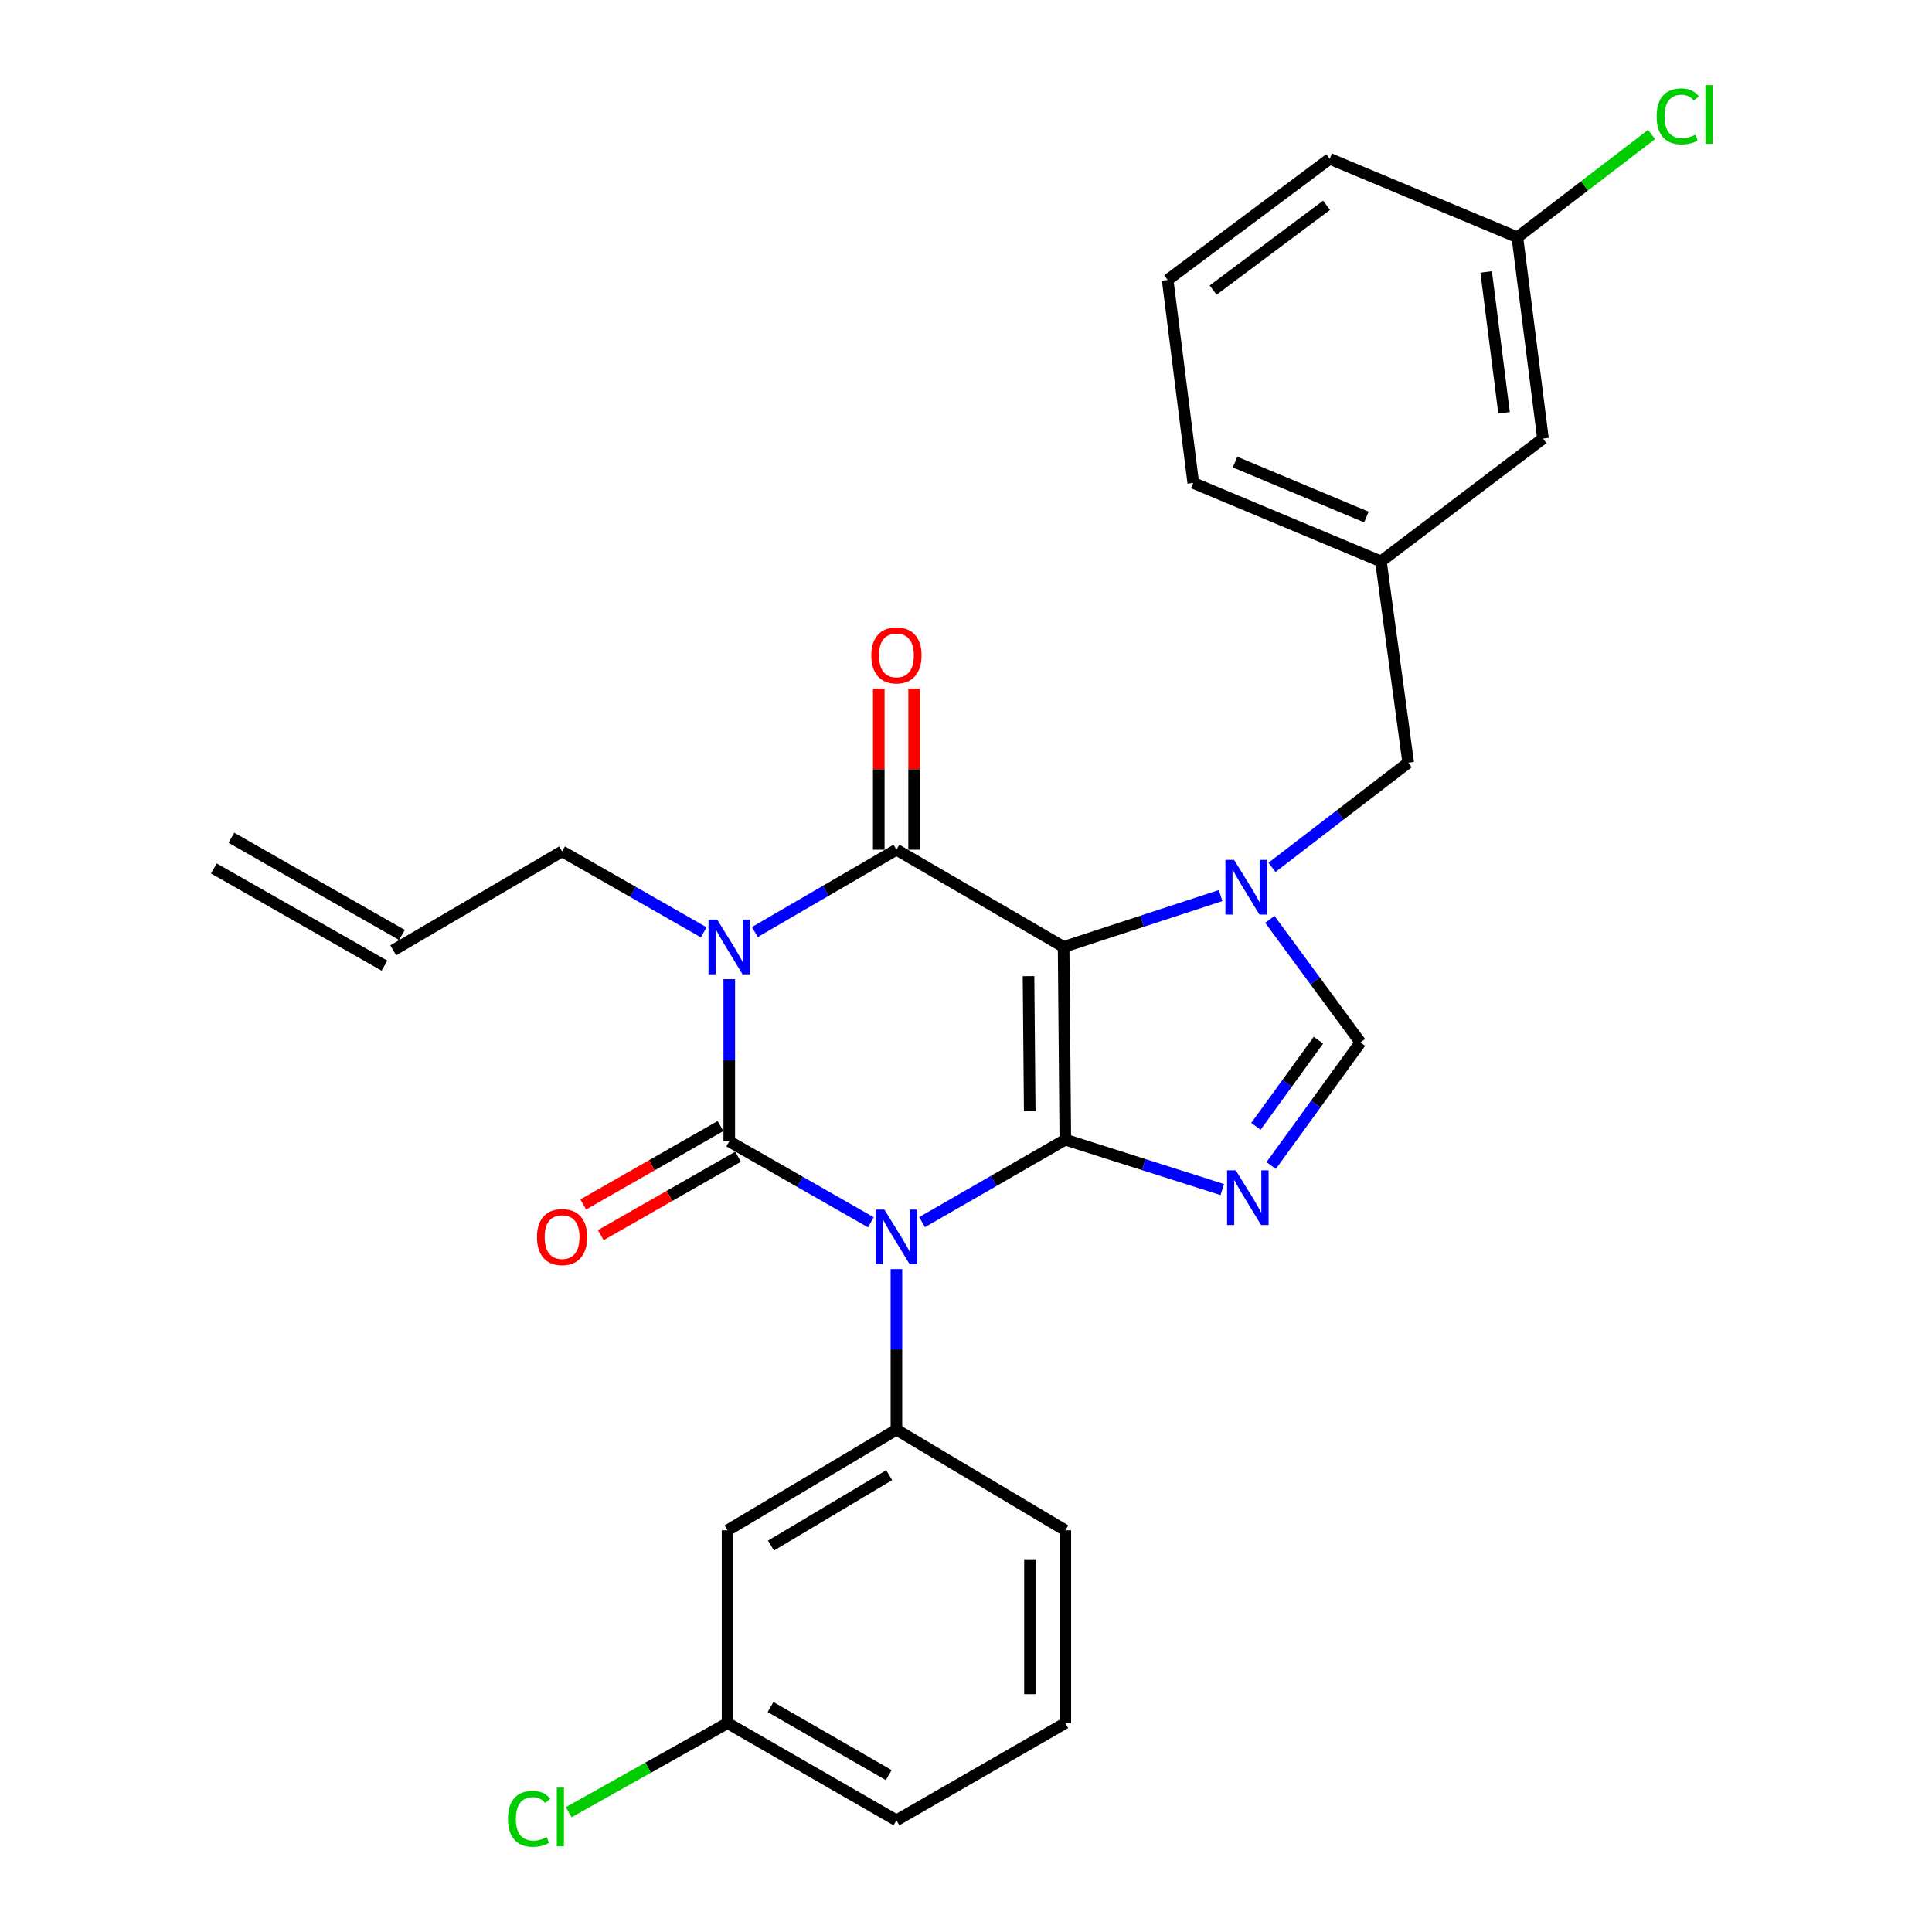 <?xml version='1.0' encoding='iso-8859-1'?>
<svg version='1.1' baseProfile='full'
              xmlns='http://www.w3.org/2000/svg'
                      xmlns:rdkit='http://www.rdkit.org/xml'
                      xmlns:xlink='http://www.w3.org/1999/xlink'
                  xml:space='preserve'
width='1000px' height='1000px' viewBox='0 0 1000 1000'>
<!-- END OF HEADER -->
<rect style='opacity:1.0;fill:#FFFFFF;stroke:none' width='1000' height='1000' x='0' y='0'> </rect>
<path class='bond-0' d='M 377.466,506.806 L 377.466,548.794' style='fill:none;fill-rule:evenodd;stroke:#0000FF;stroke-width:6px;stroke-linecap:butt;stroke-linejoin:miter;stroke-opacity:1' />
<path class='bond-0' d='M 377.466,548.794 L 377.466,590.781' style='fill:none;fill-rule:evenodd;stroke:#000000;stroke-width:6px;stroke-linecap:butt;stroke-linejoin:miter;stroke-opacity:1' />
<path class='bond-1' d='M 390.709,482.427 L 427.349,461.114' style='fill:none;fill-rule:evenodd;stroke:#0000FF;stroke-width:6px;stroke-linecap:butt;stroke-linejoin:miter;stroke-opacity:1' />
<path class='bond-1' d='M 427.349,461.114 L 463.989,439.8' style='fill:none;fill-rule:evenodd;stroke:#000000;stroke-width:6px;stroke-linecap:butt;stroke-linejoin:miter;stroke-opacity:1' />
<path class='bond-2' d='M 364.234,482.57 L 327.584,461.627' style='fill:none;fill-rule:evenodd;stroke:#0000FF;stroke-width:6px;stroke-linecap:butt;stroke-linejoin:miter;stroke-opacity:1' />
<path class='bond-2' d='M 327.584,461.627 L 290.933,440.684' style='fill:none;fill-rule:evenodd;stroke:#000000;stroke-width:6px;stroke-linecap:butt;stroke-linejoin:miter;stroke-opacity:1' />
<path class='bond-3' d='M 377.466,590.781 L 414.112,611.723' style='fill:none;fill-rule:evenodd;stroke:#000000;stroke-width:6px;stroke-linecap:butt;stroke-linejoin:miter;stroke-opacity:1' />
<path class='bond-3' d='M 414.112,611.723 L 450.758,632.665' style='fill:none;fill-rule:evenodd;stroke:#0000FF;stroke-width:6px;stroke-linecap:butt;stroke-linejoin:miter;stroke-opacity:1' />
<path class='bond-4' d='M 372.928,582.839 L 337.407,603.136' style='fill:none;fill-rule:evenodd;stroke:#000000;stroke-width:6px;stroke-linecap:butt;stroke-linejoin:miter;stroke-opacity:1' />
<path class='bond-4' d='M 337.407,603.136 L 301.886,623.433' style='fill:none;fill-rule:evenodd;stroke:#FF0000;stroke-width:6px;stroke-linecap:butt;stroke-linejoin:miter;stroke-opacity:1' />
<path class='bond-4' d='M 382.004,598.723 L 346.483,619.02' style='fill:none;fill-rule:evenodd;stroke:#000000;stroke-width:6px;stroke-linecap:butt;stroke-linejoin:miter;stroke-opacity:1' />
<path class='bond-4' d='M 346.483,619.02 L 310.963,639.317' style='fill:none;fill-rule:evenodd;stroke:#FF0000;stroke-width:6px;stroke-linecap:butt;stroke-linejoin:miter;stroke-opacity:1' />
<path class='bond-5' d='M 463.989,656.881 L 463.989,698.442' style='fill:none;fill-rule:evenodd;stroke:#0000FF;stroke-width:6px;stroke-linecap:butt;stroke-linejoin:miter;stroke-opacity:1' />
<path class='bond-5' d='M 463.989,698.442 L 463.989,740.003' style='fill:none;fill-rule:evenodd;stroke:#000000;stroke-width:6px;stroke-linecap:butt;stroke-linejoin:miter;stroke-opacity:1' />
<path class='bond-6' d='M 477.251,632.591 L 514.329,611.244' style='fill:none;fill-rule:evenodd;stroke:#0000FF;stroke-width:6px;stroke-linecap:butt;stroke-linejoin:miter;stroke-opacity:1' />
<path class='bond-6' d='M 514.329,611.244 L 551.407,589.897' style='fill:none;fill-rule:evenodd;stroke:#000000;stroke-width:6px;stroke-linecap:butt;stroke-linejoin:miter;stroke-opacity:1' />
<path class='bond-7' d='M 463.989,439.8 L 550.522,490.13' style='fill:none;fill-rule:evenodd;stroke:#000000;stroke-width:6px;stroke-linecap:butt;stroke-linejoin:miter;stroke-opacity:1' />
<path class='bond-8' d='M 473.136,439.8 L 473.136,398.108' style='fill:none;fill-rule:evenodd;stroke:#000000;stroke-width:6px;stroke-linecap:butt;stroke-linejoin:miter;stroke-opacity:1' />
<path class='bond-8' d='M 473.136,398.108 L 473.136,356.416' style='fill:none;fill-rule:evenodd;stroke:#FF0000;stroke-width:6px;stroke-linecap:butt;stroke-linejoin:miter;stroke-opacity:1' />
<path class='bond-8' d='M 454.842,439.8 L 454.842,398.108' style='fill:none;fill-rule:evenodd;stroke:#000000;stroke-width:6px;stroke-linecap:butt;stroke-linejoin:miter;stroke-opacity:1' />
<path class='bond-8' d='M 454.842,398.108 L 454.842,356.416' style='fill:none;fill-rule:evenodd;stroke:#FF0000;stroke-width:6px;stroke-linecap:butt;stroke-linejoin:miter;stroke-opacity:1' />
<path class='bond-9' d='M 798.637,227.004 L 785.394,122.816' style='fill:none;fill-rule:evenodd;stroke:#000000;stroke-width:6px;stroke-linecap:butt;stroke-linejoin:miter;stroke-opacity:1' />
<path class='bond-9' d='M 778.502,213.682 L 769.232,140.751' style='fill:none;fill-rule:evenodd;stroke:#000000;stroke-width:6px;stroke-linecap:butt;stroke-linejoin:miter;stroke-opacity:1' />
<path class='bond-10' d='M 798.637,227.004 L 714.757,290.577' style='fill:none;fill-rule:evenodd;stroke:#000000;stroke-width:6px;stroke-linecap:butt;stroke-linejoin:miter;stroke-opacity:1' />
<path class='bond-11' d='M 550.522,490.13 L 551.407,589.897' style='fill:none;fill-rule:evenodd;stroke:#000000;stroke-width:6px;stroke-linecap:butt;stroke-linejoin:miter;stroke-opacity:1' />
<path class='bond-11' d='M 532.361,505.257 L 532.98,575.094' style='fill:none;fill-rule:evenodd;stroke:#000000;stroke-width:6px;stroke-linecap:butt;stroke-linejoin:miter;stroke-opacity:1' />
<path class='bond-12' d='M 550.522,490.13 L 591.15,476.84' style='fill:none;fill-rule:evenodd;stroke:#000000;stroke-width:6px;stroke-linecap:butt;stroke-linejoin:miter;stroke-opacity:1' />
<path class='bond-12' d='M 591.15,476.84 L 631.778,463.549' style='fill:none;fill-rule:evenodd;stroke:#0000FF;stroke-width:6px;stroke-linecap:butt;stroke-linejoin:miter;stroke-opacity:1' />
<path class='bond-13' d='M 551.407,589.897 L 592.033,602.808' style='fill:none;fill-rule:evenodd;stroke:#000000;stroke-width:6px;stroke-linecap:butt;stroke-linejoin:miter;stroke-opacity:1' />
<path class='bond-13' d='M 592.033,602.808 L 632.659,615.719' style='fill:none;fill-rule:evenodd;stroke:#0000FF;stroke-width:6px;stroke-linecap:butt;stroke-linejoin:miter;stroke-opacity:1' />
<path class='bond-14' d='M 657.947,603.278 L 681.052,571.422' style='fill:none;fill-rule:evenodd;stroke:#0000FF;stroke-width:6px;stroke-linecap:butt;stroke-linejoin:miter;stroke-opacity:1' />
<path class='bond-14' d='M 681.052,571.422 L 704.156,539.566' style='fill:none;fill-rule:evenodd;stroke:#000000;stroke-width:6px;stroke-linecap:butt;stroke-linejoin:miter;stroke-opacity:1' />
<path class='bond-14' d='M 650.069,582.981 L 666.242,560.681' style='fill:none;fill-rule:evenodd;stroke:#0000FF;stroke-width:6px;stroke-linecap:butt;stroke-linejoin:miter;stroke-opacity:1' />
<path class='bond-14' d='M 666.242,560.681 L 682.415,538.382' style='fill:none;fill-rule:evenodd;stroke:#000000;stroke-width:6px;stroke-linecap:butt;stroke-linejoin:miter;stroke-opacity:1' />
<path class='bond-15' d='M 704.156,539.566 L 680.711,507.722' style='fill:none;fill-rule:evenodd;stroke:#000000;stroke-width:6px;stroke-linecap:butt;stroke-linejoin:miter;stroke-opacity:1' />
<path class='bond-15' d='M 680.711,507.722 L 657.265,475.877' style='fill:none;fill-rule:evenodd;stroke:#0000FF;stroke-width:6px;stroke-linecap:butt;stroke-linejoin:miter;stroke-opacity:1' />
<path class='bond-16' d='M 658.388,448.937 L 693.636,421.851' style='fill:none;fill-rule:evenodd;stroke:#0000FF;stroke-width:6px;stroke-linecap:butt;stroke-linejoin:miter;stroke-opacity:1' />
<path class='bond-16' d='M 693.636,421.851 L 728.884,394.765' style='fill:none;fill-rule:evenodd;stroke:#000000;stroke-width:6px;stroke-linecap:butt;stroke-linejoin:miter;stroke-opacity:1' />
<path class='bond-17' d='M 785.394,122.816 L 820.125,96.213' style='fill:none;fill-rule:evenodd;stroke:#000000;stroke-width:6px;stroke-linecap:butt;stroke-linejoin:miter;stroke-opacity:1' />
<path class='bond-17' d='M 820.125,96.213 L 854.857,69.609' style='fill:none;fill-rule:evenodd;stroke:#00CC00;stroke-width:6px;stroke-linecap:butt;stroke-linejoin:miter;stroke-opacity:1' />
<path class='bond-18' d='M 785.394,122.816 L 688.26,82.202' style='fill:none;fill-rule:evenodd;stroke:#000000;stroke-width:6px;stroke-linecap:butt;stroke-linejoin:miter;stroke-opacity:1' />
<path class='bond-19' d='M 208.055,483.942 L 119.753,433.611' style='fill:none;fill-rule:evenodd;stroke:#000000;stroke-width:6px;stroke-linecap:butt;stroke-linejoin:miter;stroke-opacity:1' />
<path class='bond-19' d='M 198.996,499.836 L 110.694,449.505' style='fill:none;fill-rule:evenodd;stroke:#000000;stroke-width:6px;stroke-linecap:butt;stroke-linejoin:miter;stroke-opacity:1' />
<path class='bond-20' d='M 203.526,491.889 L 290.933,440.684' style='fill:none;fill-rule:evenodd;stroke:#000000;stroke-width:6px;stroke-linecap:butt;stroke-linejoin:miter;stroke-opacity:1' />
<path class='bond-21' d='M 376.582,792.092 L 463.989,740.003' style='fill:none;fill-rule:evenodd;stroke:#000000;stroke-width:6px;stroke-linecap:butt;stroke-linejoin:miter;stroke-opacity:1' />
<path class='bond-21' d='M 399.058,799.994 L 460.243,763.532' style='fill:none;fill-rule:evenodd;stroke:#000000;stroke-width:6px;stroke-linecap:butt;stroke-linejoin:miter;stroke-opacity:1' />
<path class='bond-22' d='M 376.582,792.092 L 376.582,891.868' style='fill:none;fill-rule:evenodd;stroke:#000000;stroke-width:6px;stroke-linecap:butt;stroke-linejoin:miter;stroke-opacity:1' />
<path class='bond-23' d='M 463.989,740.003 L 551.407,792.092' style='fill:none;fill-rule:evenodd;stroke:#000000;stroke-width:6px;stroke-linecap:butt;stroke-linejoin:miter;stroke-opacity:1' />
<path class='bond-24' d='M 376.582,891.868 L 335.476,914.937' style='fill:none;fill-rule:evenodd;stroke:#000000;stroke-width:6px;stroke-linecap:butt;stroke-linejoin:miter;stroke-opacity:1' />
<path class='bond-24' d='M 335.476,914.937 L 294.369,938.006' style='fill:none;fill-rule:evenodd;stroke:#00CC00;stroke-width:6px;stroke-linecap:butt;stroke-linejoin:miter;stroke-opacity:1' />
<path class='bond-25' d='M 376.582,891.868 L 463.989,942.199' style='fill:none;fill-rule:evenodd;stroke:#000000;stroke-width:6px;stroke-linecap:butt;stroke-linejoin:miter;stroke-opacity:1' />
<path class='bond-25' d='M 398.822,883.564 L 460.007,918.795' style='fill:none;fill-rule:evenodd;stroke:#000000;stroke-width:6px;stroke-linecap:butt;stroke-linejoin:miter;stroke-opacity:1' />
<path class='bond-26' d='M 551.407,891.868 L 551.407,792.092' style='fill:none;fill-rule:evenodd;stroke:#000000;stroke-width:6px;stroke-linecap:butt;stroke-linejoin:miter;stroke-opacity:1' />
<path class='bond-26' d='M 533.112,876.902 L 533.112,807.058' style='fill:none;fill-rule:evenodd;stroke:#000000;stroke-width:6px;stroke-linecap:butt;stroke-linejoin:miter;stroke-opacity:1' />
<path class='bond-27' d='M 551.407,891.868 L 463.989,942.199' style='fill:none;fill-rule:evenodd;stroke:#000000;stroke-width:6px;stroke-linecap:butt;stroke-linejoin:miter;stroke-opacity:1' />
<path class='bond-28' d='M 714.757,290.577 L 728.884,394.765' style='fill:none;fill-rule:evenodd;stroke:#000000;stroke-width:6px;stroke-linecap:butt;stroke-linejoin:miter;stroke-opacity:1' />
<path class='bond-29' d='M 714.757,290.577 L 617.633,249.963' style='fill:none;fill-rule:evenodd;stroke:#000000;stroke-width:6px;stroke-linecap:butt;stroke-linejoin:miter;stroke-opacity:1' />
<path class='bond-29' d='M 707.246,267.607 L 639.259,239.177' style='fill:none;fill-rule:evenodd;stroke:#000000;stroke-width:6px;stroke-linecap:butt;stroke-linejoin:miter;stroke-opacity:1' />
<path class='bond-30' d='M 604.379,144.892 L 617.633,249.963' style='fill:none;fill-rule:evenodd;stroke:#000000;stroke-width:6px;stroke-linecap:butt;stroke-linejoin:miter;stroke-opacity:1' />
<path class='bond-31' d='M 604.379,144.892 L 688.26,82.202' style='fill:none;fill-rule:evenodd;stroke:#000000;stroke-width:6px;stroke-linecap:butt;stroke-linejoin:miter;stroke-opacity:1' />
<path class='bond-31' d='M 627.914,150.142 L 686.63,106.26' style='fill:none;fill-rule:evenodd;stroke:#000000;stroke-width:6px;stroke-linecap:butt;stroke-linejoin:miter;stroke-opacity:1' />
<path  class='atom-0' d='M 371.206 475.97
L 380.486 490.97
Q 381.406 492.45, 382.886 495.13
Q 384.366 497.81, 384.446 497.97
L 384.446 475.97
L 388.206 475.97
L 388.206 504.29
L 384.326 504.29
L 374.366 487.89
Q 373.206 485.97, 371.966 483.77
Q 370.766 481.57, 370.406 480.89
L 370.406 504.29
L 366.726 504.29
L 366.726 475.97
L 371.206 475.97
' fill='#0000FF'/>
<path  class='atom-2' d='M 457.729 626.067
L 467.009 641.067
Q 467.929 642.547, 469.409 645.227
Q 470.889 647.907, 470.969 648.067
L 470.969 626.067
L 474.729 626.067
L 474.729 654.387
L 470.849 654.387
L 460.889 637.987
Q 459.729 636.067, 458.489 633.867
Q 457.289 631.667, 456.929 630.987
L 456.929 654.387
L 453.249 654.387
L 453.249 626.067
L 457.729 626.067
' fill='#0000FF'/>
<path  class='atom-4' d='M 450.989 339.219
Q 450.989 332.419, 454.349 328.619
Q 457.709 324.819, 463.989 324.819
Q 470.269 324.819, 473.629 328.619
Q 476.989 332.419, 476.989 339.219
Q 476.989 346.099, 473.589 350.019
Q 470.189 353.899, 463.989 353.899
Q 457.749 353.899, 454.349 350.019
Q 450.989 346.139, 450.989 339.219
M 463.989 350.699
Q 468.309 350.699, 470.629 347.819
Q 472.989 344.899, 472.989 339.219
Q 472.989 333.659, 470.629 330.859
Q 468.309 328.019, 463.989 328.019
Q 459.669 328.019, 457.309 330.819
Q 454.989 333.619, 454.989 339.219
Q 454.989 344.939, 457.309 347.819
Q 459.669 350.699, 463.989 350.699
' fill='#FF0000'/>
<path  class='atom-5' d='M 277.933 640.307
Q 277.933 633.507, 281.293 629.707
Q 284.653 625.907, 290.933 625.907
Q 297.213 625.907, 300.573 629.707
Q 303.933 633.507, 303.933 640.307
Q 303.933 647.187, 300.533 651.107
Q 297.133 654.987, 290.933 654.987
Q 284.693 654.987, 281.293 651.107
Q 277.933 647.227, 277.933 640.307
M 290.933 651.787
Q 295.253 651.787, 297.573 648.907
Q 299.933 645.987, 299.933 640.307
Q 299.933 634.747, 297.573 631.947
Q 295.253 629.107, 290.933 629.107
Q 286.613 629.107, 284.253 631.907
Q 281.933 634.707, 281.933 640.307
Q 281.933 646.027, 284.253 648.907
Q 286.613 651.787, 290.933 651.787
' fill='#FF0000'/>
<path  class='atom-9' d='M 639.618 605.76
L 648.898 620.76
Q 649.818 622.24, 651.298 624.92
Q 652.778 627.6, 652.858 627.76
L 652.858 605.76
L 656.618 605.76
L 656.618 634.08
L 652.738 634.08
L 642.778 617.68
Q 641.618 615.76, 640.378 613.56
Q 639.178 611.36, 638.818 610.68
L 638.818 634.08
L 635.138 634.08
L 635.138 605.76
L 639.618 605.76
' fill='#0000FF'/>
<path  class='atom-11' d='M 638.744 445.063
L 648.024 460.063
Q 648.944 461.543, 650.424 464.223
Q 651.904 466.903, 651.984 467.063
L 651.984 445.063
L 655.744 445.063
L 655.744 473.383
L 651.864 473.383
L 641.904 456.983
Q 640.744 455.063, 639.504 452.863
Q 638.304 450.663, 637.944 449.983
L 637.944 473.383
L 634.264 473.383
L 634.264 445.063
L 638.744 445.063
' fill='#0000FF'/>
<path  class='atom-13' d='M 857.47 60.223
Q 857.47 53.183, 860.75 49.503
Q 864.07 45.783, 870.35 45.783
Q 876.19 45.783, 879.31 49.903
L 876.67 52.063
Q 874.39 49.063, 870.35 49.063
Q 866.07 49.063, 863.79 51.943
Q 861.55 54.783, 861.55 60.223
Q 861.55 65.823, 863.87 68.703
Q 866.23 71.583, 870.79 71.583
Q 873.91 71.583, 877.55 69.703
L 878.67 72.703
Q 877.19 73.663, 874.95 74.223
Q 872.71 74.783, 870.23 74.783
Q 864.07 74.783, 860.75 71.023
Q 857.47 67.263, 857.47 60.223
' fill='#00CC00'/>
<path  class='atom-13' d='M 882.75 44.063
L 886.43 44.063
L 886.43 74.423
L 882.75 74.423
L 882.75 44.063
' fill='#00CC00'/>
<path  class='atom-20' d='M 262.929 941.41
Q 262.929 934.37, 266.209 930.69
Q 269.529 926.97, 275.809 926.97
Q 281.649 926.97, 284.769 931.09
L 282.129 933.25
Q 279.849 930.25, 275.809 930.25
Q 271.529 930.25, 269.249 933.13
Q 267.009 935.97, 267.009 941.41
Q 267.009 947.01, 269.329 949.89
Q 271.689 952.77, 276.249 952.77
Q 279.369 952.77, 283.009 950.89
L 284.129 953.89
Q 282.649 954.85, 280.409 955.41
Q 278.169 955.97, 275.689 955.97
Q 269.529 955.97, 266.209 952.21
Q 262.929 948.45, 262.929 941.41
' fill='#00CC00'/>
<path  class='atom-20' d='M 288.209 925.25
L 291.889 925.25
L 291.889 955.61
L 288.209 955.61
L 288.209 925.25
' fill='#00CC00'/>
</svg>
